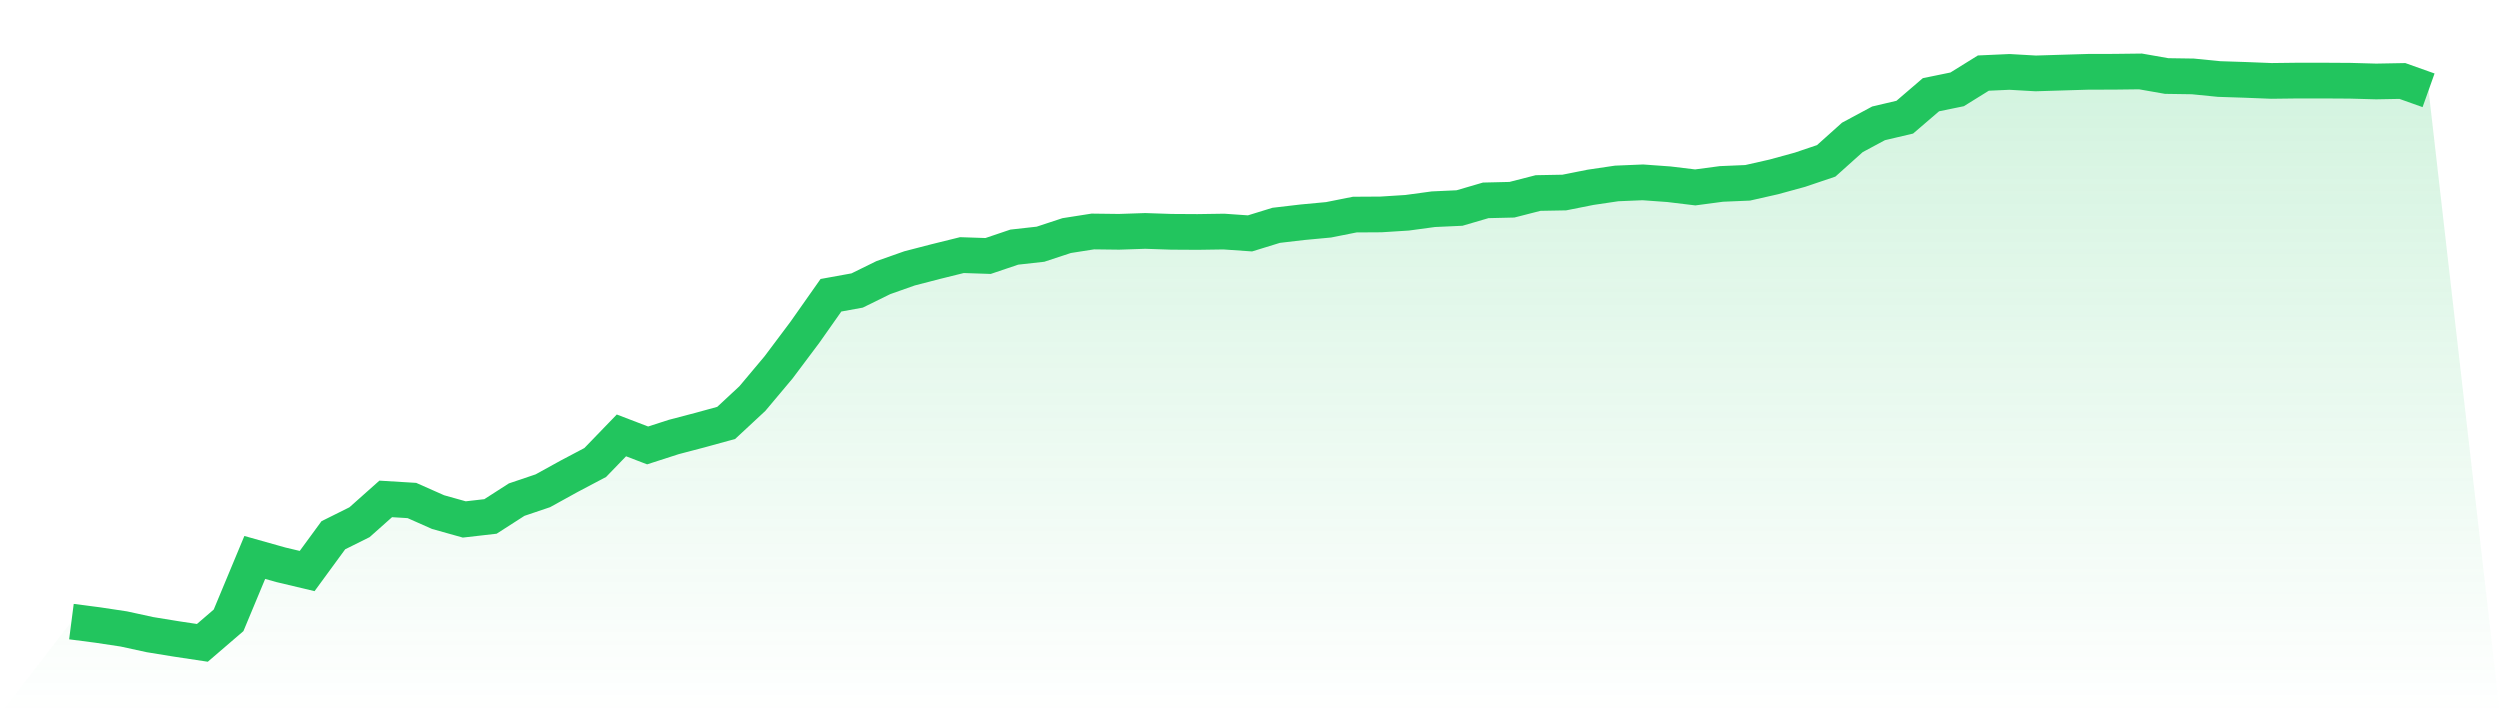 <svg viewBox="0 0 140 40" xmlns="http://www.w3.org/2000/svg">
<defs>
<linearGradient id="gradient" x1="0" x2="0" y1="0" y2="1">
<stop offset="0%" stop-color="#22c55e" stop-opacity="0.2"/>
<stop offset="100%" stop-color="#22c55e" stop-opacity="0"/>
</linearGradient>
</defs>
<path d="M4,34.81 L4,34.81 L5.467,35 L6.933,35.221 L8.4,35.54 L9.867,35.779 L11.333,36 L12.8,34.739 L14.267,31.217 L15.733,31.629 L17.2,31.978 L18.667,29.974 L20.133,29.244 L21.6,27.939 L23.067,28.028 L24.533,28.678 L26,29.089 L27.467,28.921 L28.933,27.979 L30.4,27.483 L31.867,26.674 L33.333,25.9 L34.8,24.382 L36.267,24.944 L37.733,24.471 L39.2,24.086 L40.667,23.683 L42.133,22.32 L43.6,20.573 L45.067,18.617 L46.533,16.534 L48,16.268 L49.467,15.547 L50.933,15.029 L52.4,14.649 L53.867,14.286 L55.333,14.335 L56.8,13.839 L58.267,13.676 L59.733,13.193 L61.2,12.963 L62.667,12.981 L64.133,12.932 L65.6,12.981 L67.067,12.99 L68.533,12.968 L70,13.07 L71.467,12.618 L72.933,12.446 L74.4,12.309 L75.867,12.017 L77.333,12.008 L78.8,11.915 L80.267,11.716 L81.733,11.649 L83.2,11.22 L84.667,11.185 L86.133,10.809 L87.6,10.782 L89.067,10.49 L90.533,10.273 L92,10.212 L93.467,10.318 L94.933,10.495 L96.4,10.3 L97.867,10.238 L99.333,9.906 L100.8,9.504 L102.267,9.008 L103.733,7.694 L105.2,6.907 L106.667,6.562 L108.133,5.305 L109.6,5.004 L111.067,4.093 L112.533,4.027 L114,4.111 L115.467,4.066 L116.933,4.022 L118.4,4.018 L119.867,4 L121.333,4.257 L122.8,4.279 L124.267,4.425 L125.733,4.473 L127.2,4.531 L128.667,4.513 L130.133,4.513 L131.6,4.522 L133.067,4.562 L134.533,4.535 L136,5.057 L140,40 L0,40 z" fill="url(#gradient)"/>
<path d="M4,34.81 L4,34.81 L5.467,35 L6.933,35.221 L8.4,35.54 L9.867,35.779 L11.333,36 L12.8,34.739 L14.267,31.217 L15.733,31.629 L17.2,31.978 L18.667,29.974 L20.133,29.244 L21.6,27.939 L23.067,28.028 L24.533,28.678 L26,29.089 L27.467,28.921 L28.933,27.979 L30.4,27.483 L31.867,26.674 L33.333,25.9 L34.8,24.382 L36.267,24.944 L37.733,24.471 L39.2,24.086 L40.667,23.683 L42.133,22.32 L43.6,20.573 L45.067,18.617 L46.533,16.534 L48,16.268 L49.467,15.547 L50.933,15.029 L52.4,14.649 L53.867,14.286 L55.333,14.335 L56.8,13.839 L58.267,13.676 L59.733,13.193 L61.2,12.963 L62.667,12.981 L64.133,12.932 L65.6,12.981 L67.067,12.99 L68.533,12.968 L70,13.07 L71.467,12.618 L72.933,12.446 L74.4,12.309 L75.867,12.017 L77.333,12.008 L78.8,11.915 L80.267,11.716 L81.733,11.649 L83.2,11.22 L84.667,11.185 L86.133,10.809 L87.6,10.782 L89.067,10.49 L90.533,10.273 L92,10.212 L93.467,10.318 L94.933,10.495 L96.4,10.3 L97.867,10.238 L99.333,9.906 L100.8,9.504 L102.267,9.008 L103.733,7.694 L105.2,6.907 L106.667,6.562 L108.133,5.305 L109.6,5.004 L111.067,4.093 L112.533,4.027 L114,4.111 L115.467,4.066 L116.933,4.022 L118.4,4.018 L119.867,4 L121.333,4.257 L122.8,4.279 L124.267,4.425 L125.733,4.473 L127.2,4.531 L128.667,4.513 L130.133,4.513 L131.6,4.522 L133.067,4.562 L134.533,4.535 L136,5.057" fill="none" stroke="#22c55e" stroke-width="2"/>
</svg>